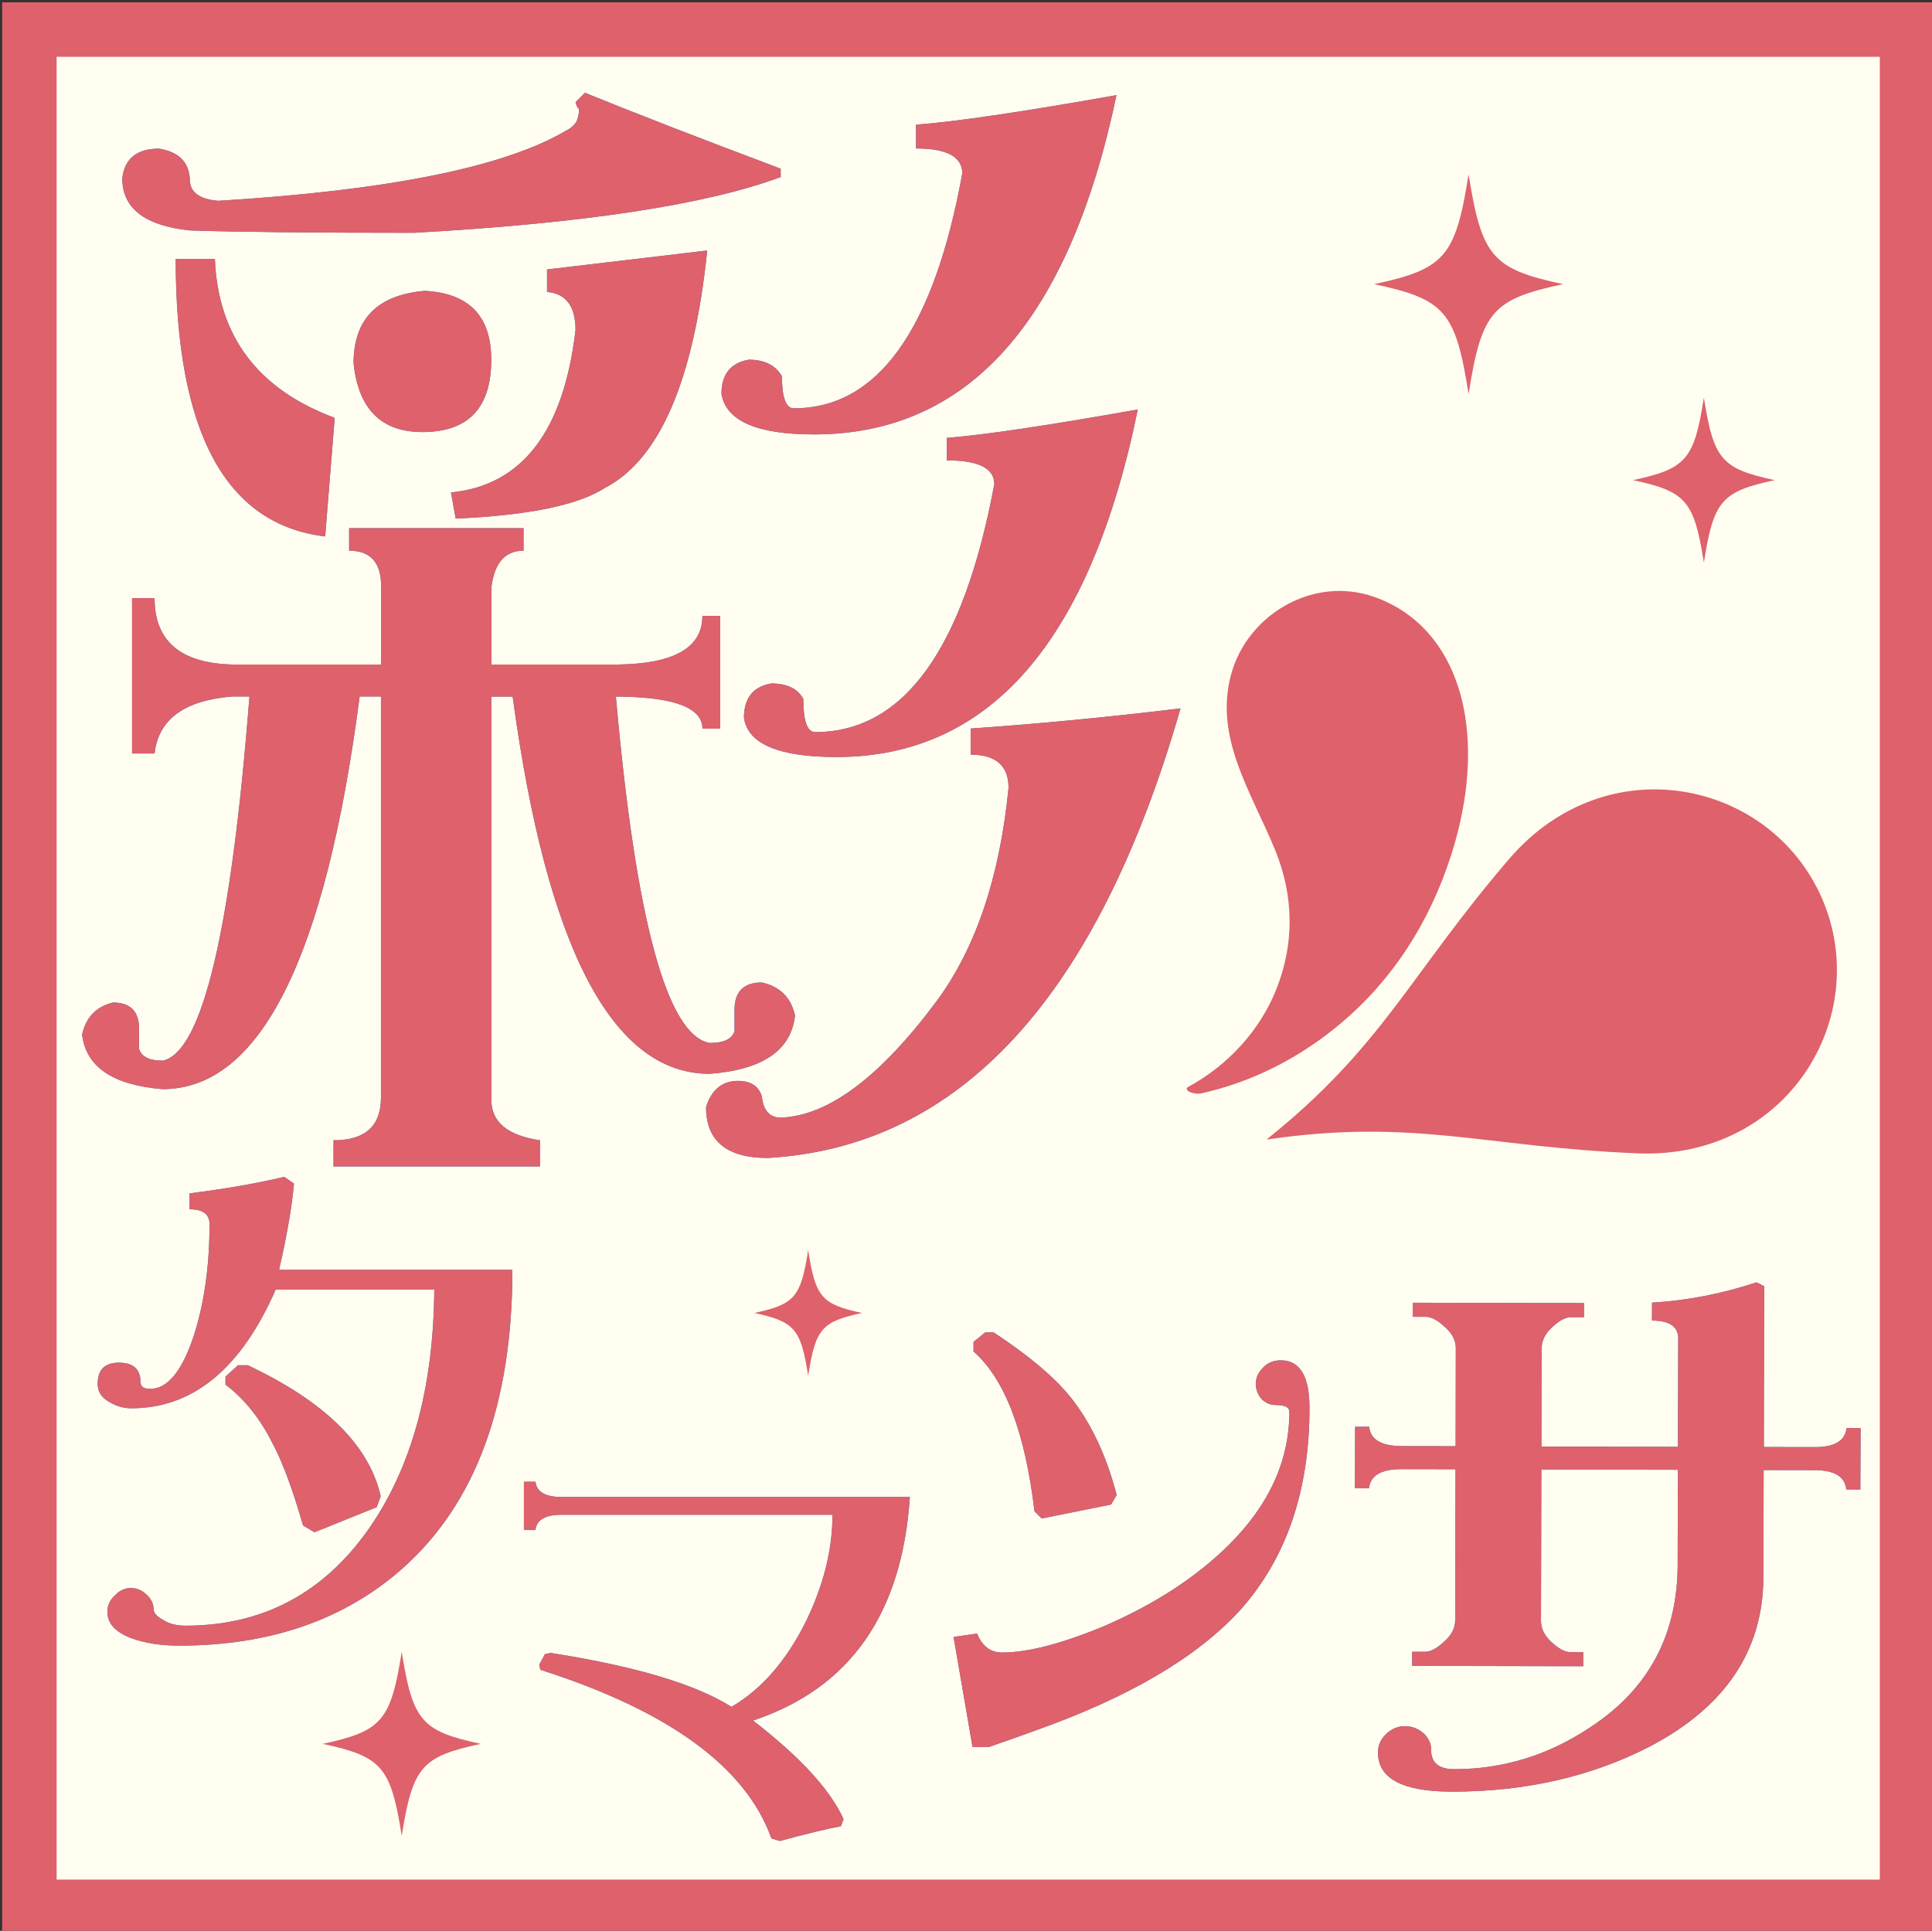 <?xml version="1.0" encoding="utf-8"?>
<!-- Generator: Adobe Illustrator 24.3.0, SVG Export Plug-In . SVG Version: 6.00 Build 0)  -->
<svg version="1.1" id="レイヤー_1" xmlns="http://www.w3.org/2000/svg" xmlns:xlink="http://www.w3.org/1999/xlink" x="0px"
	 y="0px" viewBox="0 0 213 212.9" style="enable-background:new 0 0 213 212.9;" xml:space="preserve">
<rect x="0" y="0" width="213" height="212.9" fill="#333333" stroke="none"/>
<style type="text/css">
	.st0{fill:#FFFEF1;stroke:#DE616C;stroke-width:6.006;}
	.st1{fill:#3071B7;}
	.st2{fill:#DE616C;}
	.st3{fill-rule:evenodd;clip-rule:evenodd;fill:#DE616C;}
</style>
<g>
	<rect x="3.24" y="3.26" class="st0" width="207.01" height="206.99"/>
</g>
<g>
	<g>
		<path class="st1" d="M77.44,67.91c0.7,0,1.35,0,1.96,0c0,3.92,0,8.07,0,12.43c-0.52,0-1.18,0-1.96,0c0-2.27-3.01-3.44-9.02-3.53
			c-0.18,0-0.35,0-0.52,0c2.18,24.59,5.62,37.32,10.33,38.19c1.57,0,2.48-0.44,2.75-1.31c0-0.87,0-1.66,0-2.35c0-2,1-3.01,3.01-3.01
			c2,0.44,3.23,1.66,3.66,3.66c-0.44,3.84-3.58,5.97-9.42,6.41c-10.73,0-17.96-13.86-21.71-41.59c-0.78,0-1.57,0-2.35,0v44.47
			c0,2.44,1.79,3.92,5.36,4.45v2.88H36.77v-2.88c3.49,0,5.23-1.57,5.23-4.71V76.8c-0.78,0-1.57,0-2.35,0
			c-3.75,28.86-10.99,43.29-21.71,43.29c-5.49-0.44-8.46-2.44-8.89-6.02c0.44-1.92,1.57-3.09,3.4-3.53c1.92,0,2.88,0.96,2.88,2.88
			c0,0.7,0,1.44,0,2.22c0.26,0.87,1.13,1.31,2.62,1.31c4.36-0.96,7.54-14.34,9.55-40.15c-0.61,0-1.27,0-1.96,0
			c-5.23,0.44-8.07,2.53-8.5,6.28c-0.44,0-1.26,0-2.48,0c0-5.76,0-11.47,0-17.13c1.05,0,1.87,0,2.48,0c0,4.71,2.83,7.15,8.5,7.32
			c5.41,0,10.9,0,16.48,0v-8.63c0-2.62-1.18-3.92-3.53-3.92v-2.48h19.23v2.48c-2.01,0-3.18,1.31-3.53,3.92v8.63
			c4.62,0,9.29,0,13.99,0C74.35,73.18,77.44,71.39,77.44,67.91z M64.49,10.23c5.58,2.27,12.77,5.06,21.58,8.37c0,0.09,0,0.39,0,0.92
			c-8.2,3.05-21.67,5.1-40.41,6.15c-11.42,0-19.66-0.09-24.72-0.26c-4.97-0.52-7.46-2.44-7.46-5.75c0.26-2.18,1.61-3.27,4.05-3.27
			c2.18,0.35,3.31,1.48,3.4,3.4c0,1.4,1.05,2.18,3.14,2.35C42.83,21,55.6,18.42,62.4,14.41c0.52-0.26,0.92-0.61,1.18-1.05
			c0.17-0.43,0.26-0.87,0.26-1.31c-0.18-0.17-0.31-0.44-0.39-0.78C63.88,10.84,64.23,10.49,64.49,10.23z M19.37,28.54
			c1.39,0,2.83,0,4.32,0c0.35,8.55,4.75,14.39,13.21,17.53l-1.05,13.08C24.86,57.84,19.37,47.63,19.37,28.54z M46.84,32.07
			c4.88,0.26,7.32,2.79,7.32,7.59c0,5.32-2.53,7.98-7.59,7.98c-4.53,0-7.06-2.53-7.59-7.59C38.99,35.17,41.61,32.51,46.84,32.07z
			 M77.97,27.62c-1.48,14.3-5.23,23.02-11.25,26.16c-2.97,1.92-8.46,3.05-16.48,3.4l-0.52-2.88c7.85-0.78,12.43-6.76,13.73-17.92
			c0-2.62-1.05-4.01-3.14-4.19v-2.48L77.97,27.62z M130.15,78.11c-9.16,31.83-24.33,48.35-45.51,49.57c-4.53,0-6.8-1.88-6.8-5.62
			c0.61-1.92,1.79-2.88,3.53-2.88c1.39,0,2.27,0.57,2.62,1.7c0.17,1.57,0.87,2.35,2.09,2.35c5.23-0.18,10.99-4.49,17.26-12.95
			c4.27-5.84,6.89-13.64,7.85-23.41c0-2.44-1.4-3.66-4.18-3.66c0-1.13,0-2.09,0-2.88C114.5,79.81,122.22,79.07,130.15,78.11z
			 M123.09,10.49c-5.23,24.94-16.35,37.41-33.35,37.41c-6.28,0-9.68-1.48-10.2-4.45c0-2.18,1-3.44,3.01-3.79
			c1.74,0,2.96,0.61,3.66,1.83c0,2.35,0.44,3.53,1.31,3.53c9.24,0,15.43-8.63,18.57-25.9c0-1.83-1.7-2.75-5.1-2.75
			c0-0.87,0-1.74,0-2.62C105.43,13.41,112.8,12.32,123.09,10.49z M125.44,45.15c-5.23,25.55-16.31,38.32-33.22,38.32
			c-6.37,0-9.77-1.44-10.2-4.32c0-2.18,1-3.44,3.01-3.79c1.74,0,2.92,0.57,3.53,1.7c0,2.44,0.44,3.66,1.31,3.66
			c9.76,0,16.35-9.11,19.75-27.34c0-1.74-1.74-2.62-5.23-2.62c0-0.87,0-1.7,0-2.48C108.66,47.94,115.68,46.89,125.44,45.15z"/>
	</g>
	<g>
		<path class="st2" d="M77.44,67.91c0.7,0,1.35,0,1.96,0c0,3.92,0,8.07,0,12.43c-0.52,0-1.18,0-1.96,0c0-2.27-3.01-3.44-9.02-3.53
			c-0.18,0-0.35,0-0.52,0c2.18,24.59,5.62,37.32,10.33,38.19c1.57,0,2.48-0.44,2.75-1.31c0-0.87,0-1.66,0-2.35c0-2,1-3.01,3.01-3.01
			c2,0.44,3.23,1.66,3.66,3.66c-0.44,3.84-3.58,5.97-9.42,6.41c-10.73,0-17.96-13.86-21.71-41.59c-0.78,0-1.57,0-2.35,0v44.47
			c0,2.44,1.79,3.92,5.36,4.45v2.88H36.77v-2.88c3.49,0,5.23-1.57,5.23-4.71V76.8c-0.78,0-1.57,0-2.35,0
			c-3.75,28.86-10.99,43.29-21.71,43.29c-5.49-0.44-8.46-2.44-8.89-6.02c0.44-1.92,1.57-3.09,3.4-3.53c1.92,0,2.88,0.96,2.88,2.88
			c0,0.7,0,1.44,0,2.22c0.26,0.87,1.13,1.31,2.62,1.31c4.36-0.96,7.54-14.34,9.55-40.15c-0.61,0-1.27,0-1.96,0
			c-5.23,0.44-8.07,2.53-8.5,6.28c-0.44,0-1.26,0-2.48,0c0-5.76,0-11.47,0-17.13c1.05,0,1.87,0,2.48,0c0,4.71,2.83,7.15,8.5,7.32
			c5.41,0,10.9,0,16.48,0v-8.63c0-2.62-1.18-3.92-3.53-3.92v-2.48h19.23v2.48c-2.01,0-3.18,1.31-3.53,3.92v8.63
			c4.62,0,9.29,0,13.99,0C74.35,73.18,77.44,71.39,77.44,67.91z M64.49,10.23c5.58,2.27,12.77,5.06,21.58,8.37c0,0.09,0,0.39,0,0.92
			c-8.2,3.05-21.67,5.1-40.41,6.15c-11.42,0-19.66-0.09-24.72-0.26c-4.97-0.52-7.46-2.44-7.46-5.75c0.26-2.18,1.61-3.27,4.05-3.27
			c2.18,0.35,3.31,1.48,3.4,3.4c0,1.4,1.05,2.18,3.14,2.35C42.83,21,55.6,18.42,62.4,14.41c0.52-0.26,0.92-0.61,1.18-1.05
			c0.17-0.43,0.26-0.87,0.26-1.31c-0.18-0.17-0.31-0.44-0.39-0.78C63.88,10.84,64.23,10.49,64.49,10.23z M19.37,28.54
			c1.39,0,2.83,0,4.32,0c0.35,8.55,4.75,14.39,13.21,17.53l-1.05,13.08C24.86,57.84,19.37,47.63,19.37,28.54z M46.84,32.07
			c4.88,0.26,7.32,2.79,7.32,7.59c0,5.32-2.53,7.98-7.59,7.98c-4.53,0-7.06-2.53-7.59-7.59C38.99,35.17,41.61,32.51,46.84,32.07z
			 M77.97,27.62c-1.48,14.3-5.23,23.02-11.25,26.16c-2.97,1.92-8.46,3.05-16.48,3.4l-0.52-2.88c7.85-0.78,12.43-6.76,13.73-17.92
			c0-2.62-1.05-4.01-3.14-4.19v-2.48L77.97,27.62z M130.15,78.11c-9.16,31.83-24.33,48.35-45.51,49.57c-4.53,0-6.8-1.88-6.8-5.62
			c0.61-1.92,1.79-2.88,3.53-2.88c1.39,0,2.27,0.57,2.62,1.7c0.17,1.57,0.87,2.35,2.09,2.35c5.23-0.18,10.99-4.49,17.26-12.95
			c4.27-5.84,6.89-13.64,7.85-23.41c0-2.44-1.4-3.66-4.18-3.66c0-1.13,0-2.09,0-2.88C114.5,79.81,122.22,79.07,130.15,78.11z
			 M123.09,10.49c-5.23,24.94-16.35,37.41-33.35,37.41c-6.28,0-9.68-1.48-10.2-4.45c0-2.18,1-3.44,3.01-3.79
			c1.74,0,2.96,0.61,3.66,1.83c0,2.35,0.44,3.53,1.31,3.53c9.24,0,15.43-8.63,18.57-25.9c0-1.83-1.7-2.75-5.1-2.75
			c0-0.87,0-1.74,0-2.62C105.43,13.41,112.8,12.32,123.09,10.49z M125.44,45.15c-5.23,25.55-16.31,38.32-33.22,38.32
			c-6.37,0-9.77-1.44-10.2-4.32c0-2.18,1-3.44,3.01-3.79c1.74,0,2.92,0.57,3.53,1.7c0,2.44,0.44,3.66,1.31,3.66
			c9.76,0,16.35-9.11,19.75-27.34c0-1.74-1.74-2.62-5.23-2.62c0-0.87,0-1.7,0-2.48C108.66,47.94,115.68,46.89,125.44,45.15z"/>
	</g>
</g>
<g>
	<g>
		<path class="st1" d="M56.49,140.01c0,14.8-4.05,25.78-12.14,32.95c-6.41,5.66-14.61,8.49-24.59,8.49c-2.01,0-3.77-0.27-5.28-0.82
			c-1.76-0.67-2.64-1.63-2.64-2.89c0-0.71,0.27-1.32,0.82-1.82c0.5-0.54,1.09-0.82,1.76-0.82c0.67,0,1.26,0.25,1.76,0.75
			c0.5,0.46,0.75,0.99,0.75,1.57c0,0.42,0.36,0.82,1.07,1.2c0.63,0.42,1.45,0.63,2.45,0.63c8.43,0,15.14-3.52,20.13-10.57
			c4.78-6.79,7.21-15.62,7.3-26.48H30.39c-3.82,8.72-9.12,13.08-15.91,13.08c-0.88,0-1.72-0.25-2.52-0.75
			c-0.8-0.46-1.19-1.11-1.19-1.95c0-1.55,0.78-2.33,2.33-2.33c1.59,0,2.39,0.71,2.39,2.14c0,0.5,0.36,0.75,1.07,0.75
			c1.93,0,3.54-1.99,4.84-5.97c1.13-3.56,1.7-7.63,1.7-12.2c0-1.09-0.73-1.63-2.2-1.63v-1.76c3.98-0.5,7.46-1.11,10.44-1.82
			l1.07,0.75c-0.21,2.43-0.75,5.6-1.64,9.5H56.49z M41.97,164.98l-0.44,1.2l-6.86,2.77l-1.26-0.75c-1.13-3.94-2.24-6.94-3.33-8.99
			c-1.38-2.77-3.12-4.95-5.22-6.54v-0.88l1.38-1.26h1.07C35.82,154.54,40.71,159.36,41.97,164.98z"/>
	</g>
	<g>
		<path class="st2" d="M56.49,140.01c0,14.8-4.05,25.78-12.14,32.95c-6.41,5.66-14.61,8.49-24.59,8.49c-2.01,0-3.77-0.27-5.28-0.82
			c-1.76-0.67-2.64-1.63-2.64-2.89c0-0.71,0.27-1.32,0.82-1.82c0.5-0.54,1.09-0.82,1.76-0.82c0.67,0,1.26,0.25,1.76,0.75
			c0.5,0.46,0.75,0.99,0.75,1.57c0,0.42,0.36,0.82,1.07,1.2c0.63,0.42,1.45,0.63,2.45,0.63c8.43,0,15.14-3.52,20.13-10.57
			c4.78-6.79,7.21-15.62,7.3-26.48H30.39c-3.82,8.72-9.12,13.08-15.91,13.08c-0.88,0-1.72-0.25-2.52-0.75
			c-0.8-0.46-1.19-1.11-1.19-1.95c0-1.55,0.78-2.33,2.33-2.33c1.59,0,2.39,0.71,2.39,2.14c0,0.5,0.36,0.75,1.07,0.75
			c1.93,0,3.54-1.99,4.84-5.97c1.13-3.56,1.7-7.63,1.7-12.2c0-1.09-0.73-1.63-2.2-1.63v-1.76c3.98-0.5,7.46-1.11,10.44-1.82
			l1.07,0.75c-0.21,2.43-0.75,5.6-1.64,9.5H56.49z M41.97,164.98l-0.44,1.2l-6.86,2.77l-1.26-0.75c-1.13-3.94-2.24-6.94-3.33-8.99
			c-1.38-2.77-3.12-4.95-5.22-6.54v-0.88l1.38-1.26h1.07C35.82,154.54,40.71,159.36,41.97,164.98z"/>
	</g>
</g>
<g>
	<g>
		<path class="st1" d="M100.31,165.06c-0.85,12.89-6.62,21.1-17.29,24.65c5.18,4,8.51,7.62,9.98,10.87l-0.29,0.78
			c-1.59,0.3-3.83,0.84-6.73,1.63l-0.93-0.28c-2.82-7.88-11.32-14.08-25.48-18.6l-0.12-0.56l0.64-1.18l0.64-0.11
			c9.32,1.46,15.96,3.44,19.91,5.94c3.33-1.94,6.07-5.1,8.24-9.47c1.93-4,2.9-7.9,2.9-11.71H61.94c-1.82,0-2.79,0.56-2.9,1.68h-1.28
			v-5.32h1.28c0.12,1.12,1.08,1.68,2.9,1.68H100.31z"/>
	</g>
	<g>
		<path class="st2" d="M100.31,165.06c-0.85,12.89-6.62,21.1-17.29,24.65c5.18,4,8.51,7.62,9.98,10.87l-0.29,0.78
			c-1.59,0.3-3.83,0.84-6.73,1.63l-0.93-0.28c-2.82-7.88-11.32-14.08-25.48-18.6l-0.12-0.56l0.64-1.18l0.64-0.11
			c9.32,1.46,15.96,3.44,19.91,5.94c3.33-1.94,6.07-5.1,8.24-9.47c1.93-4,2.9-7.9,2.9-11.71H61.94c-1.82,0-2.79,0.56-2.9,1.68h-1.28
			v-5.32h1.28c0.12,1.12,1.08,1.68,2.9,1.68H100.31z"/>
	</g>
</g>
<g>
	<g>
		<path class="st1" d="M144.37,155.23c0,9.16-2.55,16.59-7.64,22.3c-4.77,5.22-12.32,9.65-22.67,13.31
			c-1.11,0.41-2.79,1.01-5.05,1.79h-1.79l-2.09-12.14l2.59-0.37c0.57,1.4,1.5,2.09,2.77,2.09c2.79,0,6.53-0.96,11.21-2.9
			c5.59-2.42,10.17-5.4,13.74-8.93c4.48-4.44,6.71-9.34,6.71-14.72c0-0.49-0.49-0.74-1.48-0.74c-0.62,0-1.15-0.22-1.6-0.68
			c-0.41-0.49-0.62-1.05-0.62-1.66c0-0.66,0.27-1.25,0.8-1.79c0.49-0.53,1.15-0.8,1.97-0.8C143.32,150,144.37,151.74,144.37,155.23z
			 M123.11,164.84l-0.62,1.05l-7.64,1.54l-0.8-0.8c-1.03-8.71-3.27-14.58-6.72-17.62v-1.05l1.29-1.05h0.92
			c3.82,2.51,6.61,4.85,8.38,7.02C120.23,156.77,121.96,160.41,123.11,164.84z"/>
	</g>
	<g>
		<path class="st2" d="M144.37,155.23c0,9.16-2.55,16.59-7.64,22.3c-4.77,5.22-12.32,9.65-22.67,13.31
			c-1.11,0.41-2.79,1.01-5.05,1.79h-1.79l-2.09-12.14l2.59-0.37c0.57,1.4,1.5,2.09,2.77,2.09c2.79,0,6.53-0.96,11.21-2.9
			c5.59-2.42,10.17-5.4,13.74-8.93c4.48-4.44,6.71-9.34,6.71-14.72c0-0.49-0.49-0.74-1.48-0.74c-0.62,0-1.15-0.22-1.6-0.68
			c-0.41-0.49-0.62-1.05-0.62-1.66c0-0.66,0.27-1.25,0.8-1.79c0.49-0.53,1.15-0.8,1.97-0.8C143.32,150,144.37,151.74,144.37,155.23z
			 M123.11,164.84l-0.62,1.05l-7.64,1.54l-0.8-0.8c-1.03-8.71-3.27-14.58-6.72-17.62v-1.05l1.29-1.05h0.92
			c3.82,2.51,6.61,4.85,8.38,7.02C120.23,156.77,121.96,160.41,123.11,164.84z"/>
	</g>
</g>
<g>
	<g>
		<path class="st1" d="M205.1,164.23l-1.55,0c-0.14-1.41-1.29-2.12-3.46-2.13l-5.65-0.01l-0.03,11.8
			c-0.02,8.1-4.2,14.33-12.54,18.69c-6.46,3.33-13.74,4.98-21.84,4.97c-5.42-0.01-8.12-1.45-8.11-4.33c0-0.8,0.31-1.48,0.92-2.05
			c0.61-0.56,1.3-0.85,2.05-0.84c0.75,0,1.44,0.26,2.05,0.78c0.56,0.52,0.85,1.13,0.84,1.84c0,1.41,0.84,2.12,2.54,2.12
			c5.41,0.01,10.46-1.55,15.13-4.7c6.32-4.18,9.49-10.13,9.51-17.85l0.02-10.46l-15.05-0.03l-0.04,16.67c0,0.85,0.37,1.63,1.13,2.33
			c0.8,0.76,1.5,1.13,2.12,1.14l1.41,0l0,1.55l-18.86-0.04l0-1.55l1.41,0c0.61,0,1.32-0.37,2.12-1.13c0.8-0.7,1.2-1.48,1.21-2.33
			l0.04-16.67l-5.93-0.01c-2.26-0.01-3.46,0.7-3.61,2.11l-1.55,0l0.02-6.78l1.55,0c0.14,1.41,1.34,2.12,3.6,2.13l5.93,0.01
			l0.02-10.81c0-0.85-0.4-1.63-1.2-2.33c-0.8-0.75-1.5-1.13-2.12-1.13l-1.41,0l0-1.55l18.86,0.04l0,1.55l-1.41,0
			c-0.61,0-1.32,0.37-2.12,1.13c-0.76,0.7-1.13,1.48-1.14,2.33l-0.02,10.81l15.05,0.03l0.03-11.94c0-1.32-0.96-1.98-2.89-1.98
			l0-1.98c3.86-0.23,7.7-0.97,11.52-2.24l0.85,0.43l-0.04,17.73l5.65,0.01c2.17,0,3.32-0.7,3.47-2.11l1.55,0L205.1,164.23z"/>
	</g>
	<g>
		<path class="st2" d="M205.1,164.23l-1.55,0c-0.14-1.41-1.29-2.12-3.46-2.13l-5.65-0.01l-0.03,11.8
			c-0.02,8.1-4.2,14.33-12.54,18.69c-6.46,3.33-13.74,4.98-21.84,4.97c-5.42-0.01-8.12-1.45-8.11-4.33c0-0.8,0.31-1.48,0.92-2.05
			c0.61-0.56,1.3-0.85,2.05-0.84c0.75,0,1.44,0.26,2.05,0.78c0.56,0.52,0.85,1.13,0.84,1.84c0,1.41,0.84,2.12,2.54,2.12
			c5.41,0.01,10.46-1.55,15.13-4.7c6.32-4.18,9.49-10.13,9.51-17.85l0.02-10.46l-15.05-0.03l-0.04,16.67c0,0.85,0.37,1.63,1.13,2.33
			c0.8,0.76,1.5,1.13,2.12,1.14l1.41,0l0,1.55l-18.86-0.04l0-1.55l1.41,0c0.61,0,1.32-0.37,2.12-1.13c0.8-0.7,1.2-1.48,1.21-2.33
			l0.04-16.67l-5.93-0.01c-2.26-0.01-3.46,0.7-3.61,2.11l-1.55,0l0.02-6.78l1.55,0c0.14,1.41,1.34,2.12,3.6,2.13l5.93,0.01
			l0.02-10.81c0-0.85-0.4-1.63-1.2-2.33c-0.8-0.75-1.5-1.13-2.12-1.13l-1.41,0l0-1.55l18.86,0.04l0,1.55l-1.41,0
			c-0.61,0-1.32,0.37-2.12,1.13c-0.76,0.7-1.13,1.48-1.14,2.33l-0.02,10.81l15.05,0.03l0.03-11.94c0-1.32-0.96-1.98-2.89-1.98
			l0-1.98c3.86-0.23,7.7-0.97,11.52-2.24l0.85,0.43l-0.04,17.73l5.65,0.01c2.17,0,3.32-0.7,3.47-2.11l1.55,0L205.1,164.23z"/>
	</g>
</g>
<path class="st3" d="M139.63,125.65c16.29-2.38,23.82,0.81,40.89,1.52c16.58,0.69,26.02-15.12,20.34-28.14
	c-5.69-13.02-23.72-16.88-34.5-4.3C155.26,107.69,152.47,115.37,139.63,125.65z"/>
<path class="st3" d="M145.59,114.58c-3.94,2.85-8.3,4.88-13.11,5.97c-0.9,0.2-2.13-0.36-1.45-0.73c4.23-2.29,7.86-6.11,9.71-10.81
	c1.97-5,1.91-10.21-0.15-15.26c-2.63-6.43-6.75-12.37-4.87-19.36c1.76-6.56,8.98-10.94,15.74-8.59c10.2,3.55,13.25,16.69,7.55,31.23
	C156.21,104.16,151.76,110.11,145.59,114.58z"/>
<path class="st2" d="M172.32,31.33c-7.81,1.67-8.97,3.03-10.41,12.11c-1.44-9.09-2.6-10.44-10.41-12.11
	c7.8-1.67,8.97-3.03,10.41-12.11C163.36,28.3,164.52,29.66,172.32,31.33z"/>
<path class="st2" d="M195.66,52.94c-5.86,1.26-6.74,2.27-7.81,9.1c-1.08-6.82-1.95-7.84-7.81-9.1c5.86-1.26,6.74-2.27,7.81-9.1
	C188.93,50.67,189.8,51.68,195.66,52.94z"/>
<path class="st2" d="M53.01,192.28c-6.54,1.4-7.51,2.54-8.72,10.15c-1.2-7.61-2.18-8.75-8.72-10.15c6.54-1.4,7.51-2.54,8.72-10.15
	C45.5,189.75,46.47,190.88,53.01,192.28z"/>
<path class="st2" d="M95.04,144.77c-4.46,0.96-5.12,1.73-5.94,6.92c-0.82-5.19-1.49-5.96-5.94-6.92c4.46-0.96,5.12-1.73,5.94-6.92
	C89.91,143.04,90.58,143.81,95.04,144.77z"/>
</svg>
